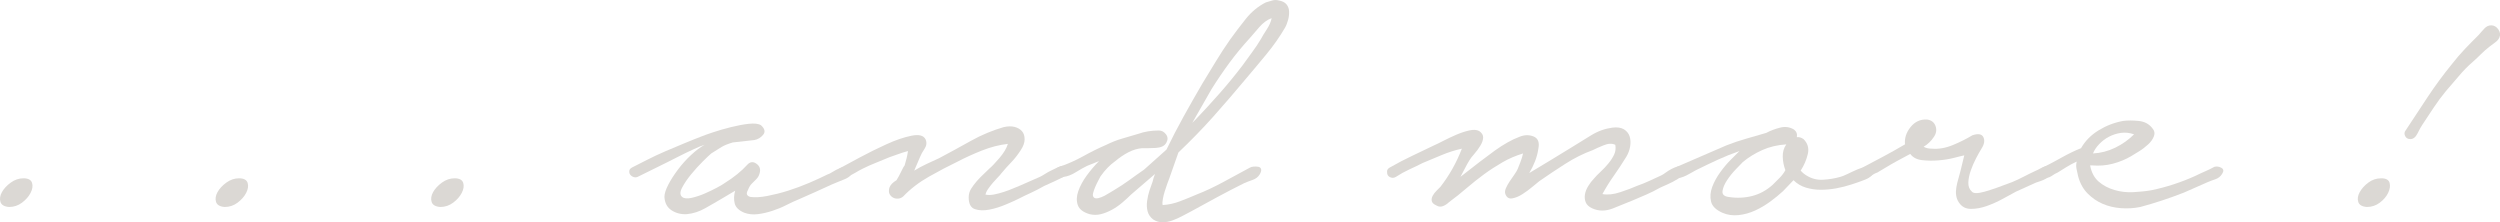 <?xml version="1.0" encoding="UTF-8"?><svg id="Layer_2" xmlns="http://www.w3.org/2000/svg" viewBox="0 0 209.2 18.6"><defs><style>.cls-1{fill:#dbd8d4;stroke-width:0px;}</style></defs><g id="main"><path class="cls-1" d="m1.96,14.92c.4,0,.64.13.72.38.08.25.04.53-.12.84-.16.31-.4.58-.72.82-.32.24-.68.36-1.08.36-.4-.03-.64-.17-.72-.42-.08-.25-.04-.53.12-.82.16-.29.41-.56.74-.8.33-.24.69-.36,1.06-.36Z"/><path class="cls-1" d="m20,14.92c.4,0,.64.13.72.38.08.25.04.53-.12.84-.16.31-.4.58-.72.82-.32.24-.68.36-1.08.36-.4-.03-.64-.17-.72-.42-.08-.25-.04-.53.12-.82.16-.29.41-.56.74-.8.33-.24.69-.36,1.06-.36Z"/><path class="cls-1" d="m38.04,14.92c.4,0,.64.13.72.38.08.25.04.53-.12.84-.16.31-.4.58-.72.82-.32.24-.68.36-1.08.36-.4-.03-.64-.17-.72-.42-.08-.25-.04-.53.12-.82.16-.29.41-.56.74-.8.33-.24.69-.36,1.06-.36Z"/><path class="cls-1" d="m52.92,14c.32-.16.73-.37,1.22-.62.49-.25,1.02-.5,1.58-.74.56-.24,1.1-.47,1.62-.68.52-.21.95-.39,1.3-.52.19-.08.52-.2,1-.36s.99-.31,1.52-.44c.53-.13,1.03-.23,1.5-.28.47-.05.81-.01,1.02.12.32.29.38.56.18.8-.2.24-.45.39-.74.44l-1.8.2c-.37.11-.69.23-.94.38-.25.15-.54.33-.86.54-.13.11-.37.33-.7.66-.33.33-.66.69-.98,1.08-.32.39-.57.76-.76,1.12-.19.36-.19.62,0,.78.16.13.42.16.78.08s.73-.2,1.1-.36c.37-.16.72-.33,1.04-.5.32-.17.53-.3.64-.38.77-.48,1.4-.99,1.88-1.52.24-.27.5-.3.78-.1.28.2.37.47.26.82-.05.19-.15.35-.28.48-.13.13-.26.26-.38.38-.12.12-.22.29-.3.5-.11.19-.13.33-.08.42.05.09.15.15.28.18.37.05.84.03,1.4-.08.56-.11,1.14-.25,1.74-.44.6-.19,1.19-.41,1.78-.66.59-.25,1.09-.49,1.52-.7.11-.03.25-.1.44-.22.19-.12.38-.22.58-.3.2-.08.39-.12.58-.12s.32.08.4.24c.11.16.1.31-.02.44-.12.13-.29.25-.5.34-.21.09-.43.18-.64.26-.21.08-.37.15-.48.2-.45.21-.91.42-1.36.62-.45.2-.92.41-1.4.62-.32.13-.67.29-1.04.48-.37.19-.76.35-1.16.48-.4.13-.81.23-1.22.28-.41.05-.79.01-1.14-.12-.45-.19-.72-.45-.8-.78-.08-.33-.07-.69.04-1.06l-1.08.64c-.45.27-.93.54-1.42.82-.49.28-1.01.45-1.54.5-.48.03-.91-.08-1.28-.32-.37-.24-.57-.61-.6-1.12,0-.27.11-.61.32-1.02.21-.41.49-.84.82-1.28.33-.44.7-.85,1.1-1.22.4-.37.77-.65,1.12-.84-.19.05-.49.17-.9.36-.41.19-.88.41-1.4.68-.52.27-1.07.54-1.64.82-.57.28-1.1.54-1.58.78-.13.08-.27.1-.4.06-.13-.04-.23-.11-.3-.2-.07-.09-.09-.2-.08-.32.01-.12.1-.22.26-.3Z"/><path class="cls-1" d="m70.42,14c.29-.16.8-.43,1.52-.82.72-.39,1.46-.75,2.22-1.1.76-.35,1.46-.59,2.1-.72.64-.13,1.04-.03,1.2.32.11.27.07.53-.1.78-.17.25-.3.49-.38.7l-.48,1.12c.35-.21.69-.4,1.04-.56.35-.16.69-.32,1.04-.48.85-.45,1.73-.93,2.64-1.44.91-.51,1.83-.89,2.76-1.16.35-.08.65-.09.92-.02.27.07.47.19.62.36.15.17.22.4.22.68s-.11.58-.32.9c-.24.37-.5.71-.78,1-.28.29-.57.61-.86.96-.05.08-.15.19-.28.32-.13.13-.27.29-.42.46-.15.17-.28.35-.4.52-.12.17-.19.33-.22.46.19.05.42.05.7,0,.28-.05.56-.13.84-.22s.55-.19.8-.3.45-.19.58-.24l1.64-.72c.11-.05.25-.13.42-.24.17-.11.35-.21.54-.3.19-.09.37-.18.54-.26.17-.08.31-.12.42-.12.24,0,.36.12.36.36s-.11.43-.32.56c-.24.13-.49.26-.76.38-.27.12-.55.25-.84.38-.37.21-.73.4-1.08.56s-.71.33-1.08.52c-.21.11-.55.26-1.02.46-.47.2-.93.35-1.4.44-.47.09-.87.08-1.22-.04-.35-.12-.52-.45-.52-.98,0-.27.07-.51.2-.72.13-.21.29-.42.46-.62.17-.2.36-.39.56-.58.2-.19.38-.36.54-.52.16-.13.43-.41.8-.84.37-.43.61-.83.72-1.2-.72.08-1.45.27-2.18.56-.73.29-1.41.6-2.02.92-.77.37-1.57.79-2.4,1.26-.83.47-1.55,1.02-2.16,1.66-.13.11-.27.17-.42.18-.15.01-.29-.01-.42-.08-.13-.07-.23-.17-.3-.3-.07-.13-.07-.31-.02-.52.08-.24.28-.45.6-.64.13-.21.27-.46.4-.74.13-.28.23-.45.28-.5.05-.19.11-.38.16-.58.05-.2.09-.41.12-.62-.29.08-.59.17-.88.28-.29.11-.52.19-.68.24-.37.16-.75.31-1.12.46-.37.15-.75.31-1.12.5-.21.11-.41.21-.58.32-.17.11-.37.2-.58.28-.16.08-.31.1-.46.06-.15-.04-.26-.1-.34-.18-.08-.08-.11-.18-.1-.3.01-.12.11-.22.3-.3Z"/><path class="cls-1" d="m88.65,13.96c.69-.24,1.35-.53,1.98-.88.63-.35,1.27-.67,1.94-.96.43-.21.87-.39,1.32-.52.45-.13.91-.27,1.36-.4.53-.19,1.11-.28,1.72-.28.24,0,.44.11.6.32.16.21.17.44.04.68-.08.16-.2.27-.36.34-.16.07-.34.11-.54.12-.2.01-.4.02-.6.02h-.54c-.37.03-.75.14-1.14.34-.39.2-.75.45-1.1.74-.45.32-.87.75-1.24,1.28-.03.05-.09.17-.18.34-.09.17-.18.35-.26.54s-.14.36-.18.52-.02.28.06.36.21.1.38.06c.17-.04.35-.11.52-.2.17-.09.33-.19.48-.28s.25-.15.3-.18c.45-.27.88-.55,1.28-.84.4-.29.81-.59,1.24-.88l1.88-1.68c.45-.93.93-1.86,1.44-2.78.51-.92,1.03-1.83,1.56-2.74.37-.61.75-1.23,1.12-1.84.37-.61.77-1.23,1.2-1.84.4-.56.84-1.14,1.32-1.74.48-.6,1.04-1.06,1.68-1.38.19-.05.37-.11.54-.16.17-.05.35-.05.54,0,.29.05.51.16.64.32.13.16.21.35.22.58.01.23-.01.47-.08.72-.07.25-.15.47-.26.66-.45.77-.97,1.51-1.54,2.2-.57.69-1.15,1.39-1.74,2.08-.91,1.09-1.82,2.15-2.74,3.18-.92,1.03-1.89,2.02-2.9,2.98-.13.37-.26.73-.38,1.08-.12.35-.25.71-.38,1.08-.05.13-.11.29-.18.48-.07.19-.13.39-.2.6-.07.21-.12.43-.16.64-.04.21-.05.39-.02.52.48-.03.97-.13,1.46-.32.49-.19.95-.37,1.38-.56.75-.29,1.5-.65,2.26-1.06.76-.41,1.49-.81,2.18-1.18.08-.05.19-.09.34-.1.15-.01.28,0,.4.02.12.03.19.09.22.2.03.11-.01.25-.12.44-.13.21-.33.37-.6.46-.27.09-.49.18-.68.26-.75.37-1.49.76-2.24,1.16s-1.48.8-2.2,1.2c-.21.11-.45.23-.72.38-.27.15-.55.27-.84.38-.29.11-.58.16-.86.16s-.54-.08-.78-.24c-.24-.19-.39-.41-.46-.68s-.08-.55-.04-.86.11-.6.2-.88c.09-.28.18-.53.26-.74.03-.11.05-.21.08-.3.03-.09.07-.21.12-.34l-2,1.72c-.21.21-.45.43-.72.66s-.55.43-.86.6c-.31.17-.62.3-.94.38-.32.08-.64.08-.96,0-.53-.16-.86-.41-.98-.76-.12-.35-.11-.73.04-1.16.15-.43.38-.86.7-1.3.32-.44.67-.85,1.04-1.22l-1,.4c-.27.13-.59.31-.96.54-.37.23-.71.35-1,.38-.16.08-.29.09-.4.02-.11-.07-.18-.15-.22-.26s-.05-.22-.02-.34c.03-.12.12-.21.28-.26Zm11.36-3.92c.69-.72,1.37-1.46,2.04-2.22.67-.76,1.31-1.54,1.92-2.34.27-.37.53-.74.8-1.1.27-.36.52-.74.76-1.14.08-.16.23-.41.46-.76s.37-.67.42-.96c-.37.13-.72.39-1.04.76-.32.37-.57.67-.76.88-.61.67-1.19,1.36-1.72,2.08-.53.72-1.04,1.47-1.52,2.24l-1.6,2.8.24-.24Z"/><path class="cls-1" d="m116.33,14c.61-.35,1.23-.67,1.84-.96.61-.29,1.23-.59,1.84-.88.19-.08.45-.21.78-.38.33-.17.69-.34,1.06-.5.37-.16.73-.28,1.08-.36.35-.08.63-.07.84.04.24.16.35.35.34.56-.01.21-.09.44-.24.68-.15.24-.31.47-.5.68-.19.21-.32.39-.4.52-.13.21-.26.44-.38.68s-.25.48-.38.72c.61-.48,1.15-.9,1.62-1.26.47-.36.89-.67,1.26-.94.37-.27.73-.49,1.06-.68.33-.19.67-.35,1.02-.48.4-.16.79-.17,1.16-.02.37.15.51.49.4,1.02-.05.37-.15.73-.28,1.06-.13.33-.29.66-.48.98.59-.35,1.17-.7,1.76-1.06.59-.36,1.19-.73,1.8-1.1.51-.32,1.05-.65,1.62-1,.57-.35,1.17-.56,1.78-.64.4-.05.72,0,.96.14.24.15.4.35.48.6.08.25.09.53.04.84-.05.31-.16.59-.32.86-.35.56-.69,1.09-1.04,1.58-.35.49-.67,1.01-.96,1.54.43.08.93.03,1.5-.16.57-.19,1.03-.36,1.38-.52.37-.13.72-.27,1.04-.42.32-.15.65-.3,1-.46.11-.05.23-.13.38-.24.15-.11.31-.21.48-.3.17-.09.34-.16.5-.2s.31-.03.44.02c.27.13.33.29.2.48-.13.19-.34.37-.62.54-.28.17-.57.33-.88.46-.31.13-.51.23-.62.28-.37.21-.75.4-1.12.56-.37.16-.75.32-1.12.48-.51.21-1.07.44-1.68.68-.61.24-1.19.24-1.72,0-.29-.13-.48-.31-.56-.52-.08-.21-.1-.43-.06-.66.04-.23.13-.46.28-.7.15-.24.3-.44.46-.6.16-.19.35-.39.58-.6.23-.21.44-.44.64-.68.2-.24.36-.49.48-.74.12-.25.15-.53.1-.82-.27-.13-.59-.12-.98.04-.39.16-.69.29-.9.4-.8.29-1.57.68-2.32,1.16-.75.48-1.47.96-2.16,1.44-.11.08-.29.23-.56.46-.27.23-.55.43-.84.62-.29.19-.58.31-.86.36-.28.05-.47-.07-.58-.36-.05-.13-.04-.29.04-.48s.19-.38.32-.58c.13-.2.27-.39.4-.58.13-.19.23-.35.28-.48.05-.13.13-.32.22-.56.09-.24.17-.48.22-.72-.61.19-1.19.43-1.72.74-.53.31-1.05.64-1.54,1-.49.36-.98.75-1.46,1.16-.48.41-.97.81-1.48,1.18-.13.13-.29.24-.48.32s-.37.07-.56-.04c-.24-.11-.37-.23-.4-.38-.03-.15,0-.29.08-.44s.19-.29.32-.42c.13-.13.24-.24.32-.32.75-.96,1.35-2.03,1.8-3.2-.59.13-1.15.31-1.7.54-.55.23-1.07.45-1.58.66-.37.19-.75.37-1.12.54-.37.17-.75.38-1.12.62-.13.08-.27.1-.4.06s-.23-.11-.28-.2c-.05-.09-.07-.21-.06-.34.01-.13.1-.24.26-.32Z"/><path class="cls-1" d="m144.48,12.16c.53-.21,1.09-.4,1.66-.56.57-.16,1.13-.32,1.66-.48.35-.19.73-.33,1.16-.44.43-.11.81-.05,1.16.16.21.16.29.37.24.64.19-.03.37.03.56.16.35.35.47.76.36,1.24-.11.48-.31.95-.6,1.4.11.13.27.27.48.4.43.27.89.39,1.4.36.51-.03.99-.11,1.44-.24.13-.03.33-.11.6-.24.27-.13.54-.26.82-.38.28-.12.54-.2.78-.24.24-.04.4.02.48.18.11.21.09.39-.04.54-.13.15-.31.27-.54.36-.23.09-.46.18-.7.26-.24.08-.4.13-.48.16-.4.13-.82.24-1.26.32s-.87.12-1.3.12-.84-.06-1.24-.18c-.4-.12-.75-.33-1.04-.62l-.88.92c-.32.29-.68.59-1.08.88-.4.29-.82.54-1.26.74s-.9.33-1.38.38-.93-.01-1.36-.2c-.53-.24-.85-.55-.94-.94-.09-.39-.06-.79.1-1.22s.39-.84.68-1.24c.29-.4.57-.73.84-1l.76-.76c-.61.21-1.21.45-1.8.72-.59.27-1.17.55-1.76.84-.11.05-.24.13-.4.22-.16.09-.32.18-.48.26-.16.08-.31.14-.46.18s-.27.02-.38-.06c-.19-.11-.27-.25-.24-.44.03-.19.12-.32.28-.4l4.16-1.8Zm1.36,1.4c-.11.11-.3.31-.58.6-.28.29-.53.6-.74.92-.21.32-.34.62-.38.9s.13.45.5.5c.69.11,1.35.08,1.98-.08s1.19-.47,1.7-.92c.21-.21.41-.41.6-.6.19-.19.35-.4.48-.64-.13-.35-.21-.72-.22-1.12-.01-.4.09-.75.3-1.04-.75.05-1.42.21-2.02.48s-1.14.6-1.62,1Z"/><path class="cls-1" d="m155.97,13.96c.56-.29,1.11-.59,1.66-.88.55-.29,1.14-.63,1.78-1-.05-.51.1-.99.46-1.44s.82-.67,1.38-.64c.37.05.61.24.72.56.11.32.05.63-.16.92-.21.32-.49.59-.84.8.19.11.41.16.68.16.56.05,1.15-.05,1.76-.3.61-.25,1.16-.53,1.64-.82.48-.16.79-.11.92.16.13.27.08.59-.16.96-.13.21-.29.49-.46.82-.17.33-.32.67-.44,1.02-.12.35-.19.68-.2,1-.01.32.09.57.3.76.13.16.49.16,1.06,0,.57-.16,1.34-.43,2.3-.8.32-.13.65-.29.98-.46.33-.17.67-.34,1.02-.5.08-.03.2-.09.36-.18.16-.09.31-.16.46-.2.15-.04.28-.04.4,0s.18.18.18.42c0,.13-.06.25-.18.36s-.25.2-.4.28c-.15.08-.3.15-.46.2-.16.05-.28.09-.36.12l-1.68.76c-.29.16-.66.36-1.1.6s-.89.44-1.34.6c-.45.16-.89.24-1.32.24s-.76-.17-1-.52c-.13-.19-.21-.39-.24-.62-.03-.23-.02-.45.02-.68.04-.23.09-.45.16-.68.07-.23.13-.45.18-.66l.32-1.32c-.13.03-.41.09-.82.2-.41.11-.86.18-1.34.22-.48.04-.94.03-1.38-.02-.44-.05-.77-.23-.98-.52-.45.24-.83.44-1.12.6s-.59.33-.9.52c-.31.19-.55.33-.74.44-.16.05-.35.15-.56.3-.21.15-.4.17-.56.06s-.24-.25-.24-.44.08-.32.24-.4Z"/><path class="cls-1" d="m171.06,13.96c.48-.24.98-.51,1.5-.8.52-.29,1.05-.55,1.58-.76.35-.61.84-1.11,1.48-1.5.64-.39,1.32-.65,2.04-.78.37-.05.81-.05,1.3,0,.49.05.87.25,1.14.6.19.21.23.44.14.68-.09.24-.25.47-.48.68-.23.21-.48.41-.76.58-.28.17-.49.3-.62.38-.48.29-1.01.51-1.58.66-.57.15-1.15.19-1.74.14h-.16c.11.59.35,1.04.72,1.36.37.32.81.55,1.32.7.51.15,1.03.21,1.58.18.55-.03,1.05-.08,1.5-.16.64-.13,1.27-.3,1.88-.5.61-.2,1.21-.43,1.8-.7.27-.13.54-.26.82-.38.28-.12.54-.25.78-.38.19-.05.38-.03.58.08.2.11.22.28.06.52-.13.21-.32.36-.56.44-.24.08-.45.16-.64.24l-2,.88c-1.23.48-2.44.88-3.64,1.2-.53.11-1.07.14-1.62.1-.55-.04-1.05-.16-1.52-.36-.47-.2-.89-.49-1.26-.86-.37-.37-.64-.85-.8-1.44-.05-.21-.1-.43-.14-.64-.04-.21-.03-.41.02-.6-.29.13-.58.29-.86.46-.28.17-.53.33-.74.46-.13.05-.31.15-.52.3-.21.15-.43.15-.64.02-.16-.11-.23-.25-.22-.44.01-.19.1-.31.26-.36Zm4.08-1.12c.64-.03,1.26-.19,1.86-.48.6-.29,1.13-.67,1.58-1.12-.37-.13-.74-.17-1.1-.12-.36.05-.69.16-1,.32-.31.16-.58.37-.82.62-.24.25-.41.51-.52.78Z"/><path class="cls-1" d="m199.26,14.92c.4,0,.63.13.7.38.07.25.03.53-.12.84-.15.31-.38.58-.7.82-.32.24-.68.36-1.08.36-.4-.03-.64-.17-.72-.42-.08-.25-.04-.53.12-.82.16-.29.4-.56.72-.8.32-.24.68-.36,1.08-.36Zm2.04-4c.61-.93,1.23-1.87,1.86-2.82.63-.95,1.3-1.86,2.02-2.74.35-.45.71-.87,1.08-1.26s.76-.78,1.16-1.18c.13-.16.29-.33.46-.52.17-.19.37-.28.58-.28.24,0,.44.11.6.34.16.23.19.46.08.7-.08.16-.2.29-.36.4-.16.11-.32.23-.48.36-.24.19-.47.39-.68.6s-.44.43-.68.64c-.43.37-.82.77-1.18,1.2-.36.43-.73.85-1.1,1.28-.37.45-.71.91-1.02,1.38-.31.47-.62.94-.94,1.42-.11.16-.24.4-.4.72-.16.32-.36.48-.6.48-.21,0-.36-.09-.44-.26-.08-.17-.07-.33.04-.46Z"/></g></svg>